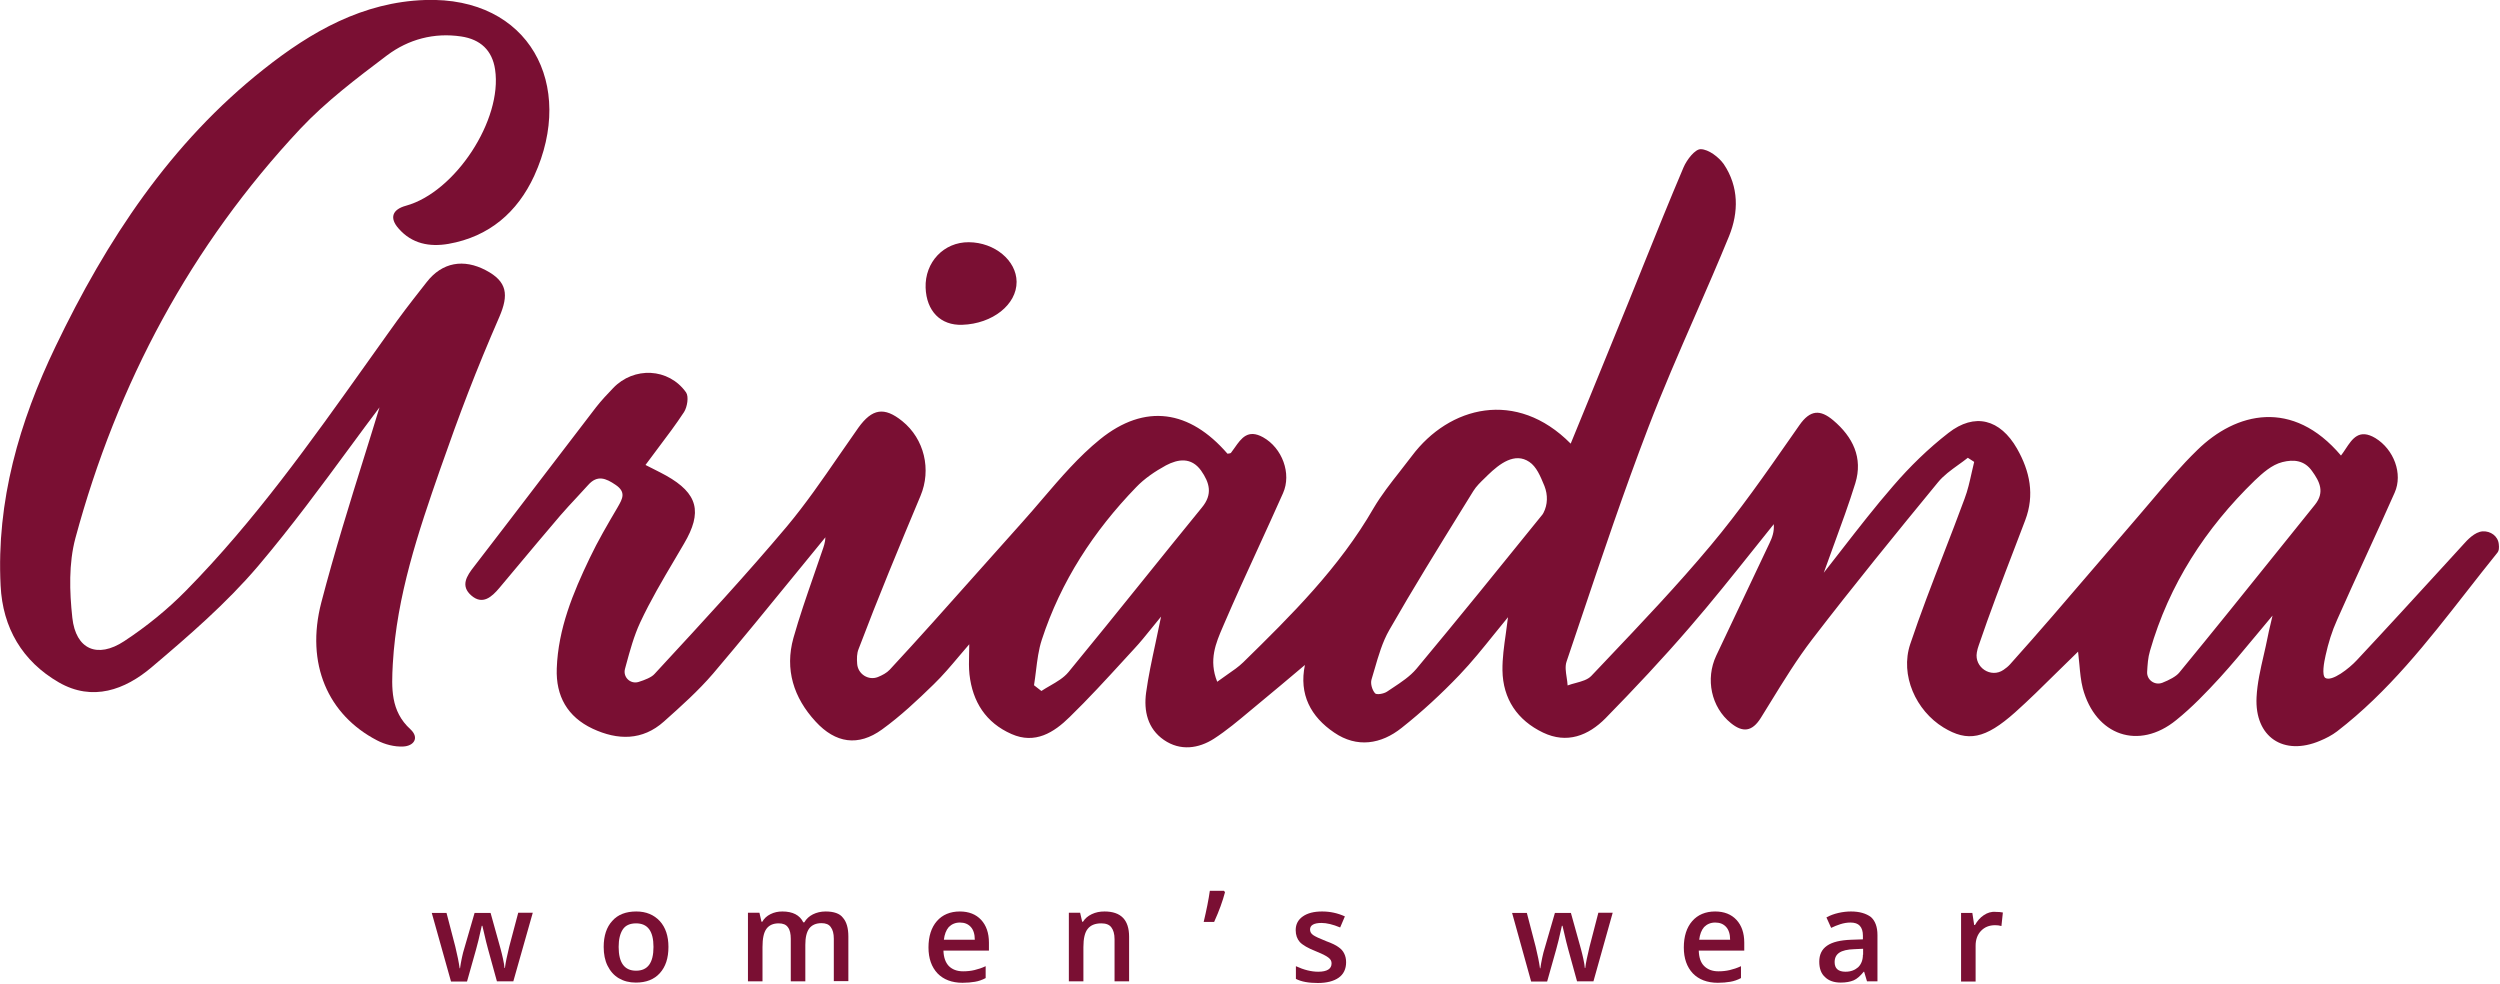 <svg width="122" height="48" viewBox="0 0 122 48" fill="#7a0f33" xmlns="http://www.w3.org/2000/svg">
<path d="M21.48 22.9C20.41 25.97 19.36 29.08 19.17 32.38L19.168 32.415C19.109 33.563 19.05 34.699 20.03 35.59C20.48 36.01 20.19 36.41 19.67 36.43C19.25 36.45 18.78 36.33 18.4 36.13C16.01 34.89 14.9 32.4 15.68 29.4C16.326 26.925 17.089 24.482 17.769 22.309C18.036 21.452 18.291 20.638 18.52 19.88C18.056 20.493 17.564 21.162 17.045 21.867L17.044 21.868L17.043 21.869C15.718 23.67 14.221 25.705 12.59 27.63C11.05 29.44 9.21 31.03 7.39 32.57C6.1 33.66 4.52 34.25 2.87 33.3C1.09 32.27 0.13 30.64 0.03 28.58C-0.18 24.45 0.94 20.59 2.71 16.91C5.2 11.72 8.31 6.98 12.88 3.37C15.19 1.54 17.71 0.1 20.75 7.02683e-07C25.83 -0.17 28.1 4.14 26.07 8.58C25.25 10.36 23.87 11.55 21.89 11.9C20.97 12.06 20.1 11.9 19.45 11.15C18.99 10.63 19.15 10.22 19.81 10.04C22.21 9.38 24.53 5.85 24.16 3.39C24.02 2.45 23.44 1.92 22.51 1.78C21.18 1.58 19.93 1.92 18.89 2.7L18.86 2.722C17.4 3.825 15.912 4.949 14.66 6.28C9.31 11.99 5.72 18.71 3.68 26.26C3.35 27.49 3.39 28.87 3.53 30.15C3.7 31.69 4.75 32.15 6.06 31.29C7.14 30.58 8.18 29.74 9.09 28.81C12.412 25.435 15.15 21.587 17.886 17.741C18.23 17.257 18.575 16.773 18.92 16.29C19.632 15.286 19.936 14.899 20.614 14.033L20.82 13.77C21.58 12.79 22.63 12.62 23.71 13.19C24.76 13.74 24.83 14.39 24.37 15.46C23.2 18.15 22.45 20.13 21.48 22.9Z" />
<path d="M39.67 44.62C39.85 44.53 40.06 44.48 40.29 44.48C40.69 44.48 40.98 44.58 41.13 44.78C41.31 44.98 41.4 45.29 41.4 45.7V47.88H40.69V45.81C40.69 45.56 40.64 45.37 40.54 45.24C40.45 45.11 40.3 45.05 40.09 45.05C39.82 45.05 39.62 45.14 39.49 45.31C39.36 45.49 39.3 45.75 39.3 46.11V47.89H38.59V45.82C38.59 45.57 38.55 45.38 38.45 45.25C38.36 45.12 38.21 45.06 38 45.06C37.73 45.06 37.53 45.15 37.4 45.33C37.27 45.51 37.21 45.8 37.21 46.22V47.89H36.5V44.54H37.06L37.16 44.98H37.2C37.29 44.82 37.42 44.7 37.6 44.61C37.78 44.52 37.97 44.48 38.18 44.48C38.69 44.48 39.03 44.66 39.2 45.01H39.25C39.35 44.84 39.49 44.71 39.67 44.62Z" />
<path fill-rule="evenodd" clip-rule="evenodd" d="M31.05 44.48C30.55 44.48 30.15 44.63 29.88 44.94C29.6 45.24 29.46 45.67 29.46 46.21C29.46 46.56 29.52 46.87 29.65 47.13C29.78 47.39 29.96 47.6 30.2 47.74C30.44 47.88 30.71 47.95 31.03 47.95C31.53 47.95 31.92 47.8 32.2 47.49C32.48 47.18 32.62 46.76 32.62 46.21C32.62 45.68 32.48 45.26 32.2 44.95C31.91 44.64 31.53 44.48 31.05 44.48ZM31.04 47.37C30.47 47.37 30.19 46.98 30.19 46.21C30.19 45.84 30.26 45.56 30.39 45.36C30.52 45.16 30.74 45.06 31.04 45.06C31.61 45.06 31.89 45.44 31.89 46.21C31.89 46.99 31.61 47.37 31.04 47.37Z" />
<path d="M24.64 47.24C24.67 46.99 24.74 46.65 24.85 46.2L25.29 44.54H26L25.05 47.89H24.25L23.82 46.33C23.773 46.181 23.692 45.833 23.569 45.303L23.54 45.18H23.51C23.39 45.72 23.3 46.11 23.23 46.34L22.79 47.9H22.01L21.07 44.55H21.79L22.22 46.2C22.32 46.61 22.39 46.96 22.43 47.25H22.45C22.47 47.1 22.5 46.93 22.54 46.74C22.58 46.55 22.62 46.4 22.65 46.31L23.16 44.55H23.94L24.43 46.31C24.448 46.364 24.466 46.442 24.488 46.538C24.503 46.604 24.52 46.679 24.54 46.76C24.59 46.97 24.61 47.13 24.62 47.24H24.64Z" />
<path d="M46.96 15.85C48.44 15.8 49.62 14.86 49.61 13.75C49.6 12.71 48.54 11.83 47.28 11.82C46.06 11.81 45.13 12.79 45.17 14.04C45.21 15.18 45.9 15.89 46.96 15.85Z" />
<path fill-rule="evenodd" clip-rule="evenodd" d="M45.72 44.95C45.99 44.64 46.37 44.48 46.84 44.48C47.28 44.48 47.63 44.62 47.88 44.89C48.13 45.16 48.26 45.53 48.26 46V46.39H46.04C46.05 46.72 46.14 46.97 46.3 47.14C46.47 47.31 46.7 47.4 47 47.4C47.2 47.4 47.38 47.38 47.55 47.34C47.72 47.3 47.91 47.24 48.1 47.15V47.73C47.93 47.82 47.76 47.88 47.58 47.91C47.4 47.94 47.2 47.96 46.97 47.96C46.45 47.96 46.04 47.8 45.75 47.5C45.46 47.19 45.31 46.77 45.31 46.24C45.31 45.69 45.45 45.26 45.72 44.95ZM46.061 45.86H47.57C47.57 45.58 47.5 45.37 47.37 45.23C47.24 45.09 47.07 45.02 46.84 45.02C46.62 45.02 46.44 45.1 46.3 45.24C46.172 45.388 46.092 45.595 46.061 45.86Z" />
<path fill-rule="evenodd" clip-rule="evenodd" d="M83.7 44.48C83.23 44.48 82.85 44.64 82.58 44.95C82.31 45.26 82.17 45.69 82.17 46.24C82.17 46.77 82.32 47.19 82.61 47.5C82.9 47.8 83.31 47.96 83.83 47.96C84.06 47.96 84.26 47.94 84.44 47.91C84.62 47.88 84.79 47.82 84.96 47.73V47.15C84.77 47.24 84.58 47.3 84.41 47.34C84.24 47.38 84.06 47.4 83.86 47.4C83.56 47.4 83.33 47.31 83.16 47.14C82.99 46.97 82.91 46.72 82.9 46.39H85.12V46C85.12 45.53 84.99 45.16 84.74 44.89C84.49 44.62 84.14 44.48 83.7 44.48ZM84.43 45.86H82.921C82.952 45.595 83.032 45.388 83.16 45.24C83.3 45.1 83.48 45.02 83.7 45.02C83.93 45.02 84.1 45.09 84.23 45.23C84.36 45.37 84.43 45.58 84.43 45.86Z" />
<path d="M96.38 45.14C96.49 44.94 96.63 44.78 96.81 44.66C96.99 44.54 97.18 44.48 97.39 44.5C97.53 44.5 97.65 44.51 97.74 44.53L97.67 45.19C97.57 45.16 97.47 45.15 97.36 45.15C97.08 45.15 96.85 45.24 96.67 45.43C96.5 45.61 96.41 45.85 96.41 46.15V47.9H95.7V44.55H96.25L96.34 45.14H96.38Z" />
<path fill-rule="evenodd" clip-rule="evenodd" d="M90.33 44.48C90.14 44.48 89.94 44.5 89.72 44.55C89.5 44.6 89.31 44.67 89.13 44.77L89.36 45.28C89.5 45.21 89.66 45.15 89.81 45.1C89.97 45.05 90.13 45.02 90.3 45.02C90.51 45.02 90.66 45.07 90.76 45.18C90.86 45.29 90.91 45.45 90.91 45.66V45.84L90.33 45.86C89.81 45.88 89.42 45.97 89.16 46.15C88.9 46.33 88.78 46.59 88.78 46.93C88.78 47.26 88.87 47.51 89.06 47.68C89.24 47.86 89.5 47.95 89.83 47.95C90.09 47.95 90.29 47.91 90.46 47.84C90.62 47.77 90.78 47.63 90.95 47.42H90.97L91.11 47.89H91.62V45.63C91.62 45.23 91.51 44.94 91.3 44.75C91.07 44.58 90.75 44.48 90.33 44.48ZM90.91 46.59C90.91 46.85 90.83 47.05 90.68 47.2C90.52 47.34 90.32 47.42 90.06 47.42C89.88 47.42 89.75 47.38 89.66 47.3C89.57 47.22 89.53 47.1 89.53 46.95C89.53 46.74 89.61 46.59 89.76 46.49C89.91 46.39 90.15 46.33 90.49 46.32L90.92 46.3V46.59H90.91Z" />
<path d="M53.28 44.61C53.47 44.52 53.67 44.48 53.9 44.48C54.7 44.48 55.1 44.89 55.1 45.71V47.89H54.39V45.83C54.39 45.57 54.33 45.38 54.23 45.25C54.13 45.12 53.97 45.06 53.74 45.06C53.44 45.06 53.22 45.15 53.08 45.33C52.94 45.5 52.87 45.8 52.87 46.22V47.89H52.16V44.54H52.71L52.81 44.98H52.85C52.95 44.82 53.09 44.7 53.28 44.61Z" />
<path fill-rule="evenodd" clip-rule="evenodd" d="M121.94 26.55C121.9 26.16 121.54 25.91 121.16 25.93C120.765 25.95 120.389 26.37 120.216 26.563L120.21 26.57C120.065 26.729 119.92 26.887 119.775 27.046C119.628 27.206 119.482 27.366 119.335 27.527L119.32 27.544C117.888 29.108 116.46 30.671 115.01 32.22C114.65 32.61 113.79 33.29 113.47 33.08C113.3 32.94 113.41 32.33 113.49 31.98C113.62 31.39 113.8 30.8 114.05 30.25C114.51 29.21 114.982 28.177 115.455 27.145C115.928 26.113 116.4 25.08 116.86 24.04C117.27 23.12 116.82 21.93 115.92 21.38C115.126 20.905 114.795 21.408 114.465 21.908C114.392 22.019 114.318 22.13 114.24 22.23C111.88 19.44 109.12 20.11 107.23 21.96C106.441 22.726 105.726 23.571 105.012 24.415C104.776 24.694 104.539 24.974 104.3 25.25C103.61 26.047 102.924 26.848 102.239 27.649C100.868 29.251 99.497 30.853 98.09 32.42C98 32.52 97.89 32.61 97.77 32.69C97.16 33.11 96.34 32.57 96.47 31.84C96.49 31.72 96.52 31.61 96.56 31.5C97.101 29.907 97.702 28.339 98.303 26.771C98.479 26.311 98.655 25.851 98.83 25.39C99.3 24.15 99.06 23 98.43 21.89C97.61 20.46 96.37 20.12 95.08 21.13C94.1 21.89 93.2 22.77 92.39 23.71C91.506 24.727 90.678 25.794 89.855 26.853L89.855 26.854C89.57 27.221 89.285 27.587 89 27.95C89.162 27.493 89.33 27.035 89.498 26.575L89.499 26.574C89.861 25.586 90.226 24.59 90.54 23.58C90.92 22.34 90.42 21.32 89.46 20.51C88.83 19.98 88.34 19.99 87.81 20.75C87.679 20.938 87.548 21.125 87.417 21.313L87.411 21.322L87.41 21.323C86.154 23.126 84.89 24.938 83.48 26.62C81.863 28.554 80.121 30.387 78.379 32.222L78.375 32.227C78.137 32.477 77.898 32.729 77.66 32.98C77.482 33.171 77.188 33.251 76.895 33.33C76.759 33.366 76.623 33.403 76.5 33.45C76.493 33.323 76.473 33.192 76.453 33.06C76.411 32.785 76.369 32.51 76.45 32.28C76.681 31.598 76.911 30.915 77.14 30.232L77.142 30.227C78.195 27.097 79.249 23.965 80.43 20.88C81.136 19.035 81.928 17.221 82.719 15.408L82.72 15.406C83.284 14.114 83.847 12.822 84.38 11.52C84.85 10.36 84.86 9.11 84.12 8.01C83.87 7.66 83.38 7.29 83 7.28C82.72 7.27 82.32 7.79 82.16 8.16C81.466 9.793 80.804 11.437 80.142 13.079L80.142 13.08L80.141 13.083L80.14 13.086L80.139 13.089C79.906 13.666 79.674 14.243 79.44 14.82C78.809 16.377 78.173 17.93 77.533 19.494L77.526 19.509L77.526 19.51C77.235 20.221 76.943 20.933 76.65 21.65C74 18.97 70.72 19.82 68.9 22.25C68.716 22.495 68.525 22.738 68.334 22.981L68.334 22.982C67.87 23.571 67.405 24.163 67.03 24.8C65.36 27.7 63.02 30.02 60.67 32.32C60.443 32.541 60.178 32.723 59.889 32.922C59.733 33.031 59.569 33.144 59.4 33.27C58.975 32.213 59.335 31.378 59.671 30.598L59.708 30.512L59.73 30.46C60.268 29.209 60.836 27.968 61.406 26.726C61.81 25.843 62.215 24.959 62.61 24.07C63.04 23.11 62.57 21.86 61.64 21.34C60.898 20.927 60.576 21.387 60.253 21.848C60.193 21.934 60.133 22.02 60.07 22.1C60.048 22.122 59.998 22.128 59.949 22.134C59.941 22.135 59.932 22.136 59.924 22.137C59.916 22.138 59.908 22.139 59.9 22.14C58.06 20.01 55.88 19.66 53.68 21.44C52.644 22.279 51.761 23.311 50.878 24.343C50.552 24.725 50.225 25.107 49.89 25.48C49.137 26.317 48.389 27.159 47.641 28L47.64 28.001C46.243 29.572 44.846 31.143 43.42 32.68C43.27 32.84 43.06 32.95 42.84 33.04C42.38 33.22 41.87 32.9 41.83 32.4C41.81 32.14 41.81 31.89 41.9 31.67C42.85 29.16 43.88 26.68 44.92 24.2C45.46 22.92 45.11 21.42 44.03 20.55C43.15 19.84 42.56 19.94 41.89 20.87C41.567 21.326 41.25 21.786 40.933 22.246C40.123 23.422 39.313 24.597 38.4 25.69C36.407 28.057 34.313 30.322 32.215 32.592L31.94 32.89C31.8 33.05 31.48 33.18 31.16 33.28C30.76 33.4 30.39 33.04 30.5 32.64L30.549 32.458C30.742 31.748 30.936 31.034 31.24 30.38C31.736 29.316 32.334 28.303 32.933 27.291C33.082 27.037 33.232 26.784 33.38 26.53C34.29 24.99 34.06 24.08 32.51 23.21C32.325 23.107 32.131 23.009 31.883 22.884C31.768 22.826 31.642 22.763 31.5 22.69C31.709 22.406 31.916 22.13 32.12 21.859C32.563 21.272 32.99 20.705 33.38 20.11C33.54 19.86 33.62 19.35 33.48 19.15C32.63 17.95 30.93 17.88 29.92 18.94C29.63 19.24 29.35 19.54 29.09 19.87C28.216 21.008 27.346 22.147 26.476 23.286C25.366 24.74 24.256 26.194 23.14 27.64C22.77 28.11 22.46 28.59 23 29.06C23.55 29.54 24 29.13 24.37 28.69C24.628 28.383 24.885 28.075 25.143 27.767C25.872 26.896 26.601 26.025 27.34 25.16C27.604 24.854 27.879 24.559 28.154 24.264C28.337 24.067 28.52 23.87 28.7 23.67C29.15 23.16 29.57 23.34 30.04 23.66C30.566 24.014 30.378 24.341 30.151 24.736L30.12 24.79C29.65 25.59 29.18 26.39 28.78 27.23C27.96 28.94 27.24 30.68 27.17 32.62C27.12 33.97 27.69 34.98 28.92 35.56C30.14 36.13 31.35 36.15 32.4 35.21C33.23 34.47 34.08 33.71 34.8 32.87C36.167 31.26 37.502 29.623 38.836 27.987C39.317 27.398 39.798 26.808 40.28 26.22C40.272 26.464 40.198 26.675 40.122 26.89C40.104 26.94 40.087 26.989 40.07 27.04C39.948 27.401 39.823 27.761 39.698 28.121C39.352 29.118 39.007 30.116 38.72 31.13C38.29 32.67 38.73 34.05 39.8 35.21C40.77 36.27 41.88 36.44 43.04 35.6C43.94 34.95 44.76 34.18 45.56 33.4C46.004 32.97 46.408 32.491 46.803 32.022C46.969 31.825 47.135 31.629 47.3 31.44C47.3 31.603 47.296 31.762 47.292 31.918C47.284 32.26 47.276 32.587 47.31 32.91C47.46 34.25 48.11 35.27 49.36 35.82C50.51 36.33 51.43 35.75 52.2 34.99C53.115 34.1 53.974 33.162 54.836 32.221L54.839 32.218L54.84 32.216C55.013 32.028 55.186 31.839 55.36 31.65C55.641 31.349 55.903 31.024 56.206 30.648L56.207 30.647C56.347 30.473 56.496 30.288 56.66 30.09C56.569 30.546 56.476 30.975 56.388 31.386C56.205 32.236 56.038 33.011 55.93 33.8C55.81 34.69 56 35.56 56.8 36.11C57.6 36.66 58.49 36.53 59.24 36.05C59.857 35.651 60.426 35.172 60.995 34.696C61.209 34.515 61.423 34.335 61.64 34.16C62.223 33.68 62.799 33.193 63.297 32.773L63.303 32.768C63.435 32.657 63.561 32.55 63.68 32.45C63.38 33.89 63.97 34.98 65.11 35.75C66.22 36.51 67.4 36.32 68.4 35.52C69.4 34.73 70.34 33.86 71.22 32.94C71.818 32.314 72.362 31.638 72.903 30.965C73.131 30.682 73.359 30.399 73.59 30.12C73.559 30.389 73.522 30.655 73.484 30.921C73.398 31.524 73.313 32.12 73.32 32.71C73.34 34.11 74.05 35.15 75.3 35.75C76.47 36.31 77.51 35.9 78.35 35.05C79.76 33.61 81.14 32.14 82.45 30.62C83.53 29.373 84.557 28.085 85.586 26.797L85.587 26.796L85.588 26.795C85.911 26.39 86.235 25.984 86.56 25.58C86.59 25.95 86.48 26.24 86.35 26.51C85.92 27.425 85.485 28.34 85.05 29.255L85.048 29.259C84.614 30.173 84.179 31.086 83.75 32C83.22 33.13 83.5 34.51 84.47 35.29C85.04 35.75 85.5 35.72 85.93 35.03C86.085 34.781 86.24 34.53 86.394 34.279C87.044 33.221 87.698 32.158 88.45 31.18C90.44 28.59 92.5 26.06 94.57 23.54C94.842 23.206 95.206 22.944 95.567 22.684C95.725 22.571 95.882 22.458 96.03 22.34C96.11 22.39 96.147 22.415 96.185 22.44C96.222 22.465 96.26 22.49 96.34 22.54C96.296 22.718 96.255 22.898 96.215 23.077L96.215 23.079C96.12 23.505 96.025 23.932 95.87 24.34C95.538 25.244 95.19 26.143 94.842 27.041L94.842 27.042C94.278 28.497 93.715 29.953 93.22 31.43C92.71 32.95 93.5 34.68 94.84 35.5C96.02 36.22 96.87 36.07 98.34 34.76C99.02 34.152 99.67 33.509 100.335 32.852C100.687 32.505 101.043 32.153 101.41 31.8C101.436 32.012 101.455 32.217 101.473 32.416C101.51 32.83 101.546 33.219 101.64 33.59C102.26 35.9 104.37 36.63 106.2 35.14C106.97 34.52 107.66 33.8 108.33 33.07C108.907 32.437 109.461 31.77 110.067 31.039C110.332 30.719 110.608 30.387 110.9 30.04C110.863 30.202 110.83 30.34 110.802 30.46C110.738 30.728 110.694 30.914 110.66 31.1C110.602 31.394 110.535 31.688 110.467 31.983C110.311 32.659 110.155 33.337 110.12 34.02C110.02 35.97 111.44 36.91 113.22 36.15C113.51 36.03 113.8 35.88 114.05 35.69C116.541 33.772 118.455 31.322 120.368 28.875C120.859 28.247 121.35 27.619 121.85 27C121.96 26.88 121.96 26.73 121.94 26.55ZM58.65 24.77C57.694 25.94 56.747 27.116 55.799 28.292C54.584 29.799 53.37 31.306 52.14 32.8C51.91 33.078 51.58 33.269 51.248 33.461C51.102 33.545 50.957 33.629 50.82 33.72C50.76 33.675 50.7 33.627 50.64 33.58C50.58 33.532 50.52 33.485 50.46 33.44C50.497 33.209 50.526 32.975 50.555 32.741C50.618 32.222 50.682 31.702 50.84 31.22C51.77 28.37 53.37 25.92 55.44 23.78C55.85 23.35 56.37 23 56.9 22.71C57.49 22.4 58.13 22.3 58.61 22.96C59.03 23.56 59.19 24.12 58.65 24.77ZM75.32 25.03L75.305 25.055C75.282 25.094 75.263 25.127 75.23 25.16C73.21 27.66 71.18 30.17 69.12 32.64C68.808 33.009 68.382 33.291 67.963 33.568C67.871 33.628 67.78 33.689 67.69 33.75C67.53 33.86 67.17 33.92 67.1 33.83C66.96 33.67 66.87 33.36 66.93 33.16C66.979 32.998 67.027 32.834 67.074 32.67L67.075 32.669C67.268 32.001 67.463 31.325 67.8 30.74C68.955 28.72 70.181 26.74 71.407 24.757C71.572 24.491 71.736 24.226 71.9 23.96C72.042 23.731 72.247 23.533 72.45 23.337C72.504 23.285 72.558 23.232 72.61 23.18C73.18 22.63 73.92 22.06 74.63 22.54C74.979 22.773 75.168 23.232 75.353 23.679L75.37 23.72C75.54 24.15 75.53 24.63 75.32 25.03ZM111.219 26.807C109.605 28.817 107.988 30.829 106.35 32.82C106.2 33.01 105.85 33.19 105.52 33.32C105.15 33.46 104.76 33.18 104.78 32.79C104.8 32.44 104.82 32.09 104.92 31.76C105.85 28.52 107.63 25.78 110.03 23.45C110.41 23.09 110.86 22.68 111.38 22.55C111.93 22.41 112.46 22.46 112.83 22.99C113.2 23.5 113.46 24.02 112.97 24.63C112.39 25.35 111.811 26.071 111.231 26.792L111.219 26.807Z" />
<path d="M58.74 44.99C58.88 44.4 58.98 43.9 59.04 43.47H59.73L59.78 43.54C59.67 43.96 59.5 44.44 59.25 44.99H58.74Z" />
<path d="M65.32 46.22C65.2 46.13 65 46.03 64.72 45.93C64.39 45.8 64.18 45.7 64.08 45.63C63.98 45.56 63.93 45.47 63.93 45.36C63.93 45.15 64.12 45.04 64.49 45.04C64.74 45.04 65.04 45.11 65.4 45.26L65.63 44.72C65.28 44.56 64.91 44.48 64.52 44.48C64.12 44.48 63.81 44.56 63.58 44.72C63.35 44.88 63.23 45.1 63.23 45.39C63.23 45.63 63.3 45.82 63.43 45.97C63.57 46.12 63.83 46.27 64.21 46.42C64.41 46.5 64.56 46.57 64.67 46.63C64.78 46.69 64.86 46.75 64.91 46.81C64.96 46.87 64.98 46.94 64.98 47.02C64.98 47.28 64.76 47.42 64.33 47.42C63.99 47.42 63.63 47.33 63.24 47.15V47.77C63.51 47.91 63.87 47.97 64.31 47.97C64.75 47.97 65.09 47.88 65.33 47.71C65.57 47.54 65.69 47.28 65.69 46.96C65.69 46.8 65.66 46.66 65.6 46.54C65.54 46.41 65.45 46.31 65.32 46.22Z" />
<path d="M77.36 47.24C77.39 46.99 77.46 46.65 77.57 46.2L78 44.54H78.7L77.76 47.89H76.96L76.53 46.33C76.484 46.181 76.402 45.834 76.279 45.303L76.25 45.18H76.22C76.1 45.72 76.01 46.11 75.94 46.34L75.5 47.9H74.72L73.79 44.55H74.51L74.94 46.2C75.04 46.61 75.11 46.96 75.15 47.25H75.17C75.19 47.1 75.22 46.93 75.26 46.74C75.3 46.55 75.34 46.4 75.37 46.31L75.88 44.55H76.66L77.15 46.31C77.168 46.364 77.186 46.442 77.208 46.538C77.223 46.604 77.24 46.679 77.26 46.76C77.31 46.97 77.33 47.13 77.34 47.24H77.36Z" />
</svg>
